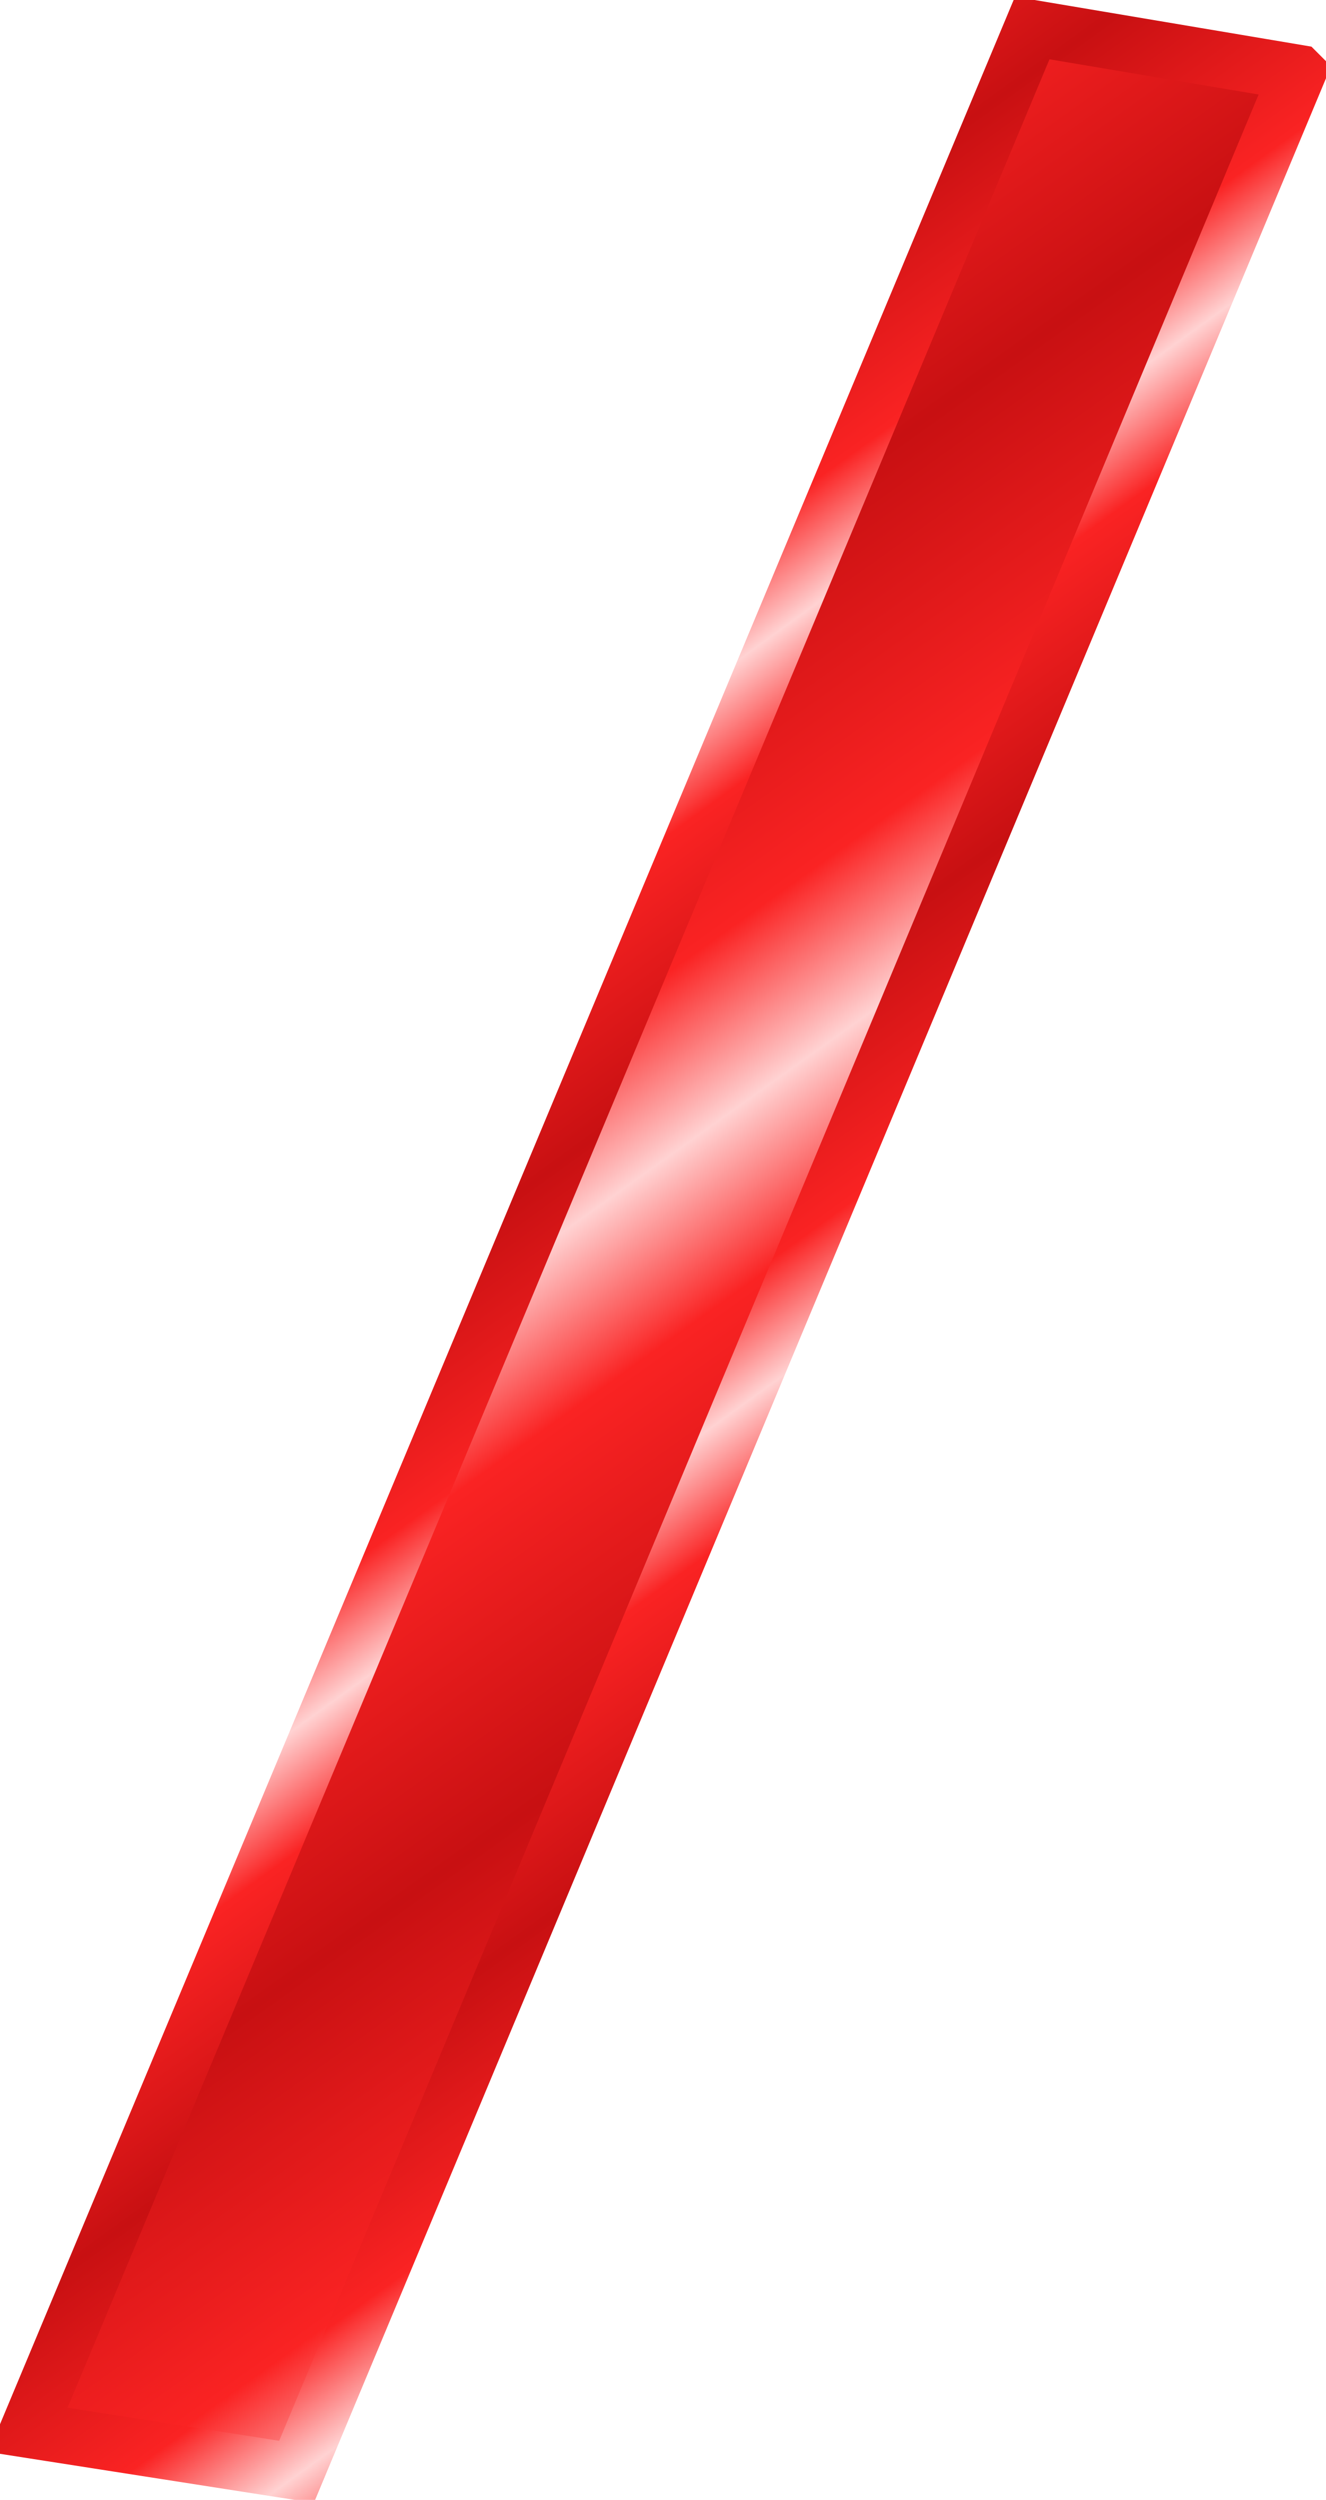 <svg xmlns="http://www.w3.org/2000/svg" xmlns:xlink="http://www.w3.org/1999/xlink" viewBox="0 0 47.401 89.299" version="1.0"><defs><linearGradient id="a"><stop offset="0" stop-color="#c81012"/><stop offset=".667" stop-color="#fa2323"/><stop offset="1" stop-color="#ffd2d2"/></linearGradient><linearGradient id="c" y2="67.469" xlink:href="#a" spreadMethod="reflect" gradientUnits="userSpaceOnUse" x2="45.681" gradientTransform="translate(250.88 -770.63)" y1="54.347" x1="36.311"/><linearGradient id="b" y2="74.704" xlink:href="#a" spreadMethod="reflect" gradientUnits="userSpaceOnUse" x2="68.138" gradientTransform="translate(238.07 -796.25)" y1="65.935" x1="61.794"/></defs><path d="M480.41 54.301L444.61 140l-9.6-1.5 35.9-85.798 9.5 1.599z" stroke-width="2" color="#000" stroke="url(#b)" fill="url(#c)" transform="translate(-434.01 -51.702)"/></svg>